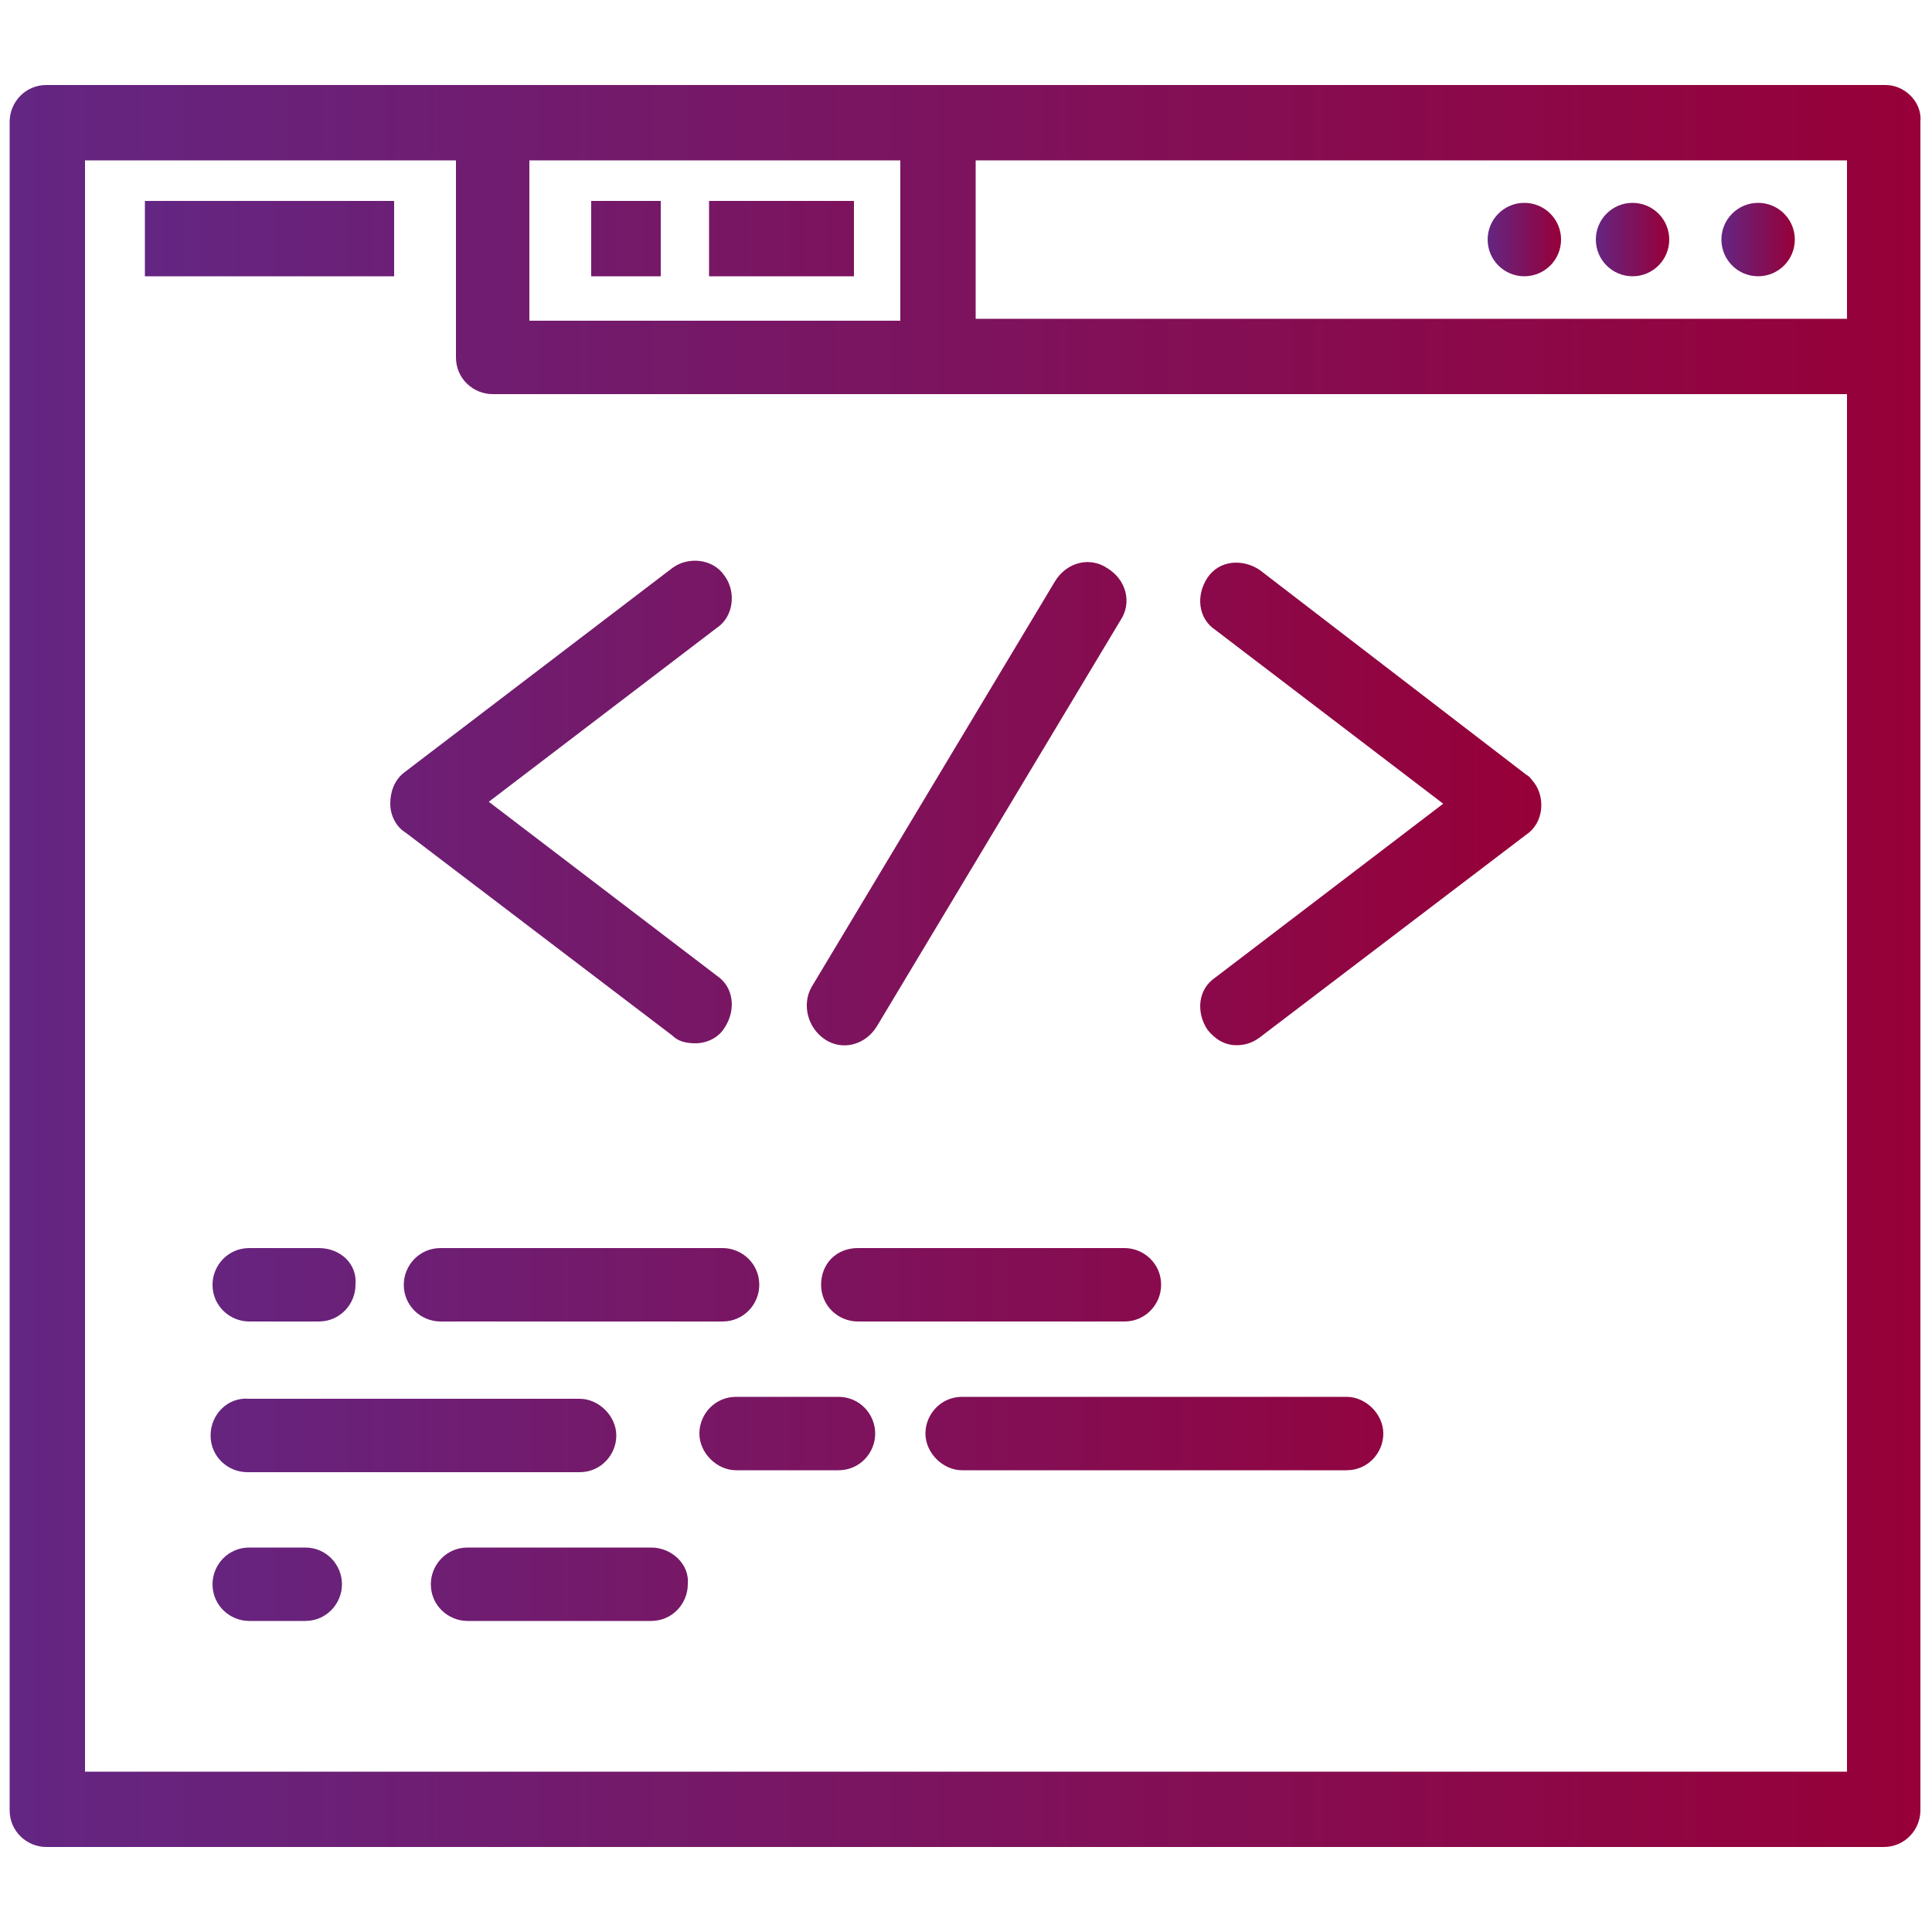 <?xml version="1.0" encoding="UTF-8"?>
<!-- Generator: Adobe Illustrator 25.0.0, SVG Export Plug-In . SVG Version: 6.00 Build 0)  -->
<svg xmlns="http://www.w3.org/2000/svg" xmlns:xlink="http://www.w3.org/1999/xlink" version="1.1" id="Layer_1" x="0px" y="0px" viewBox="0 0 100 100" style="enable-background:new 0 0 100 100;" xml:space="preserve">
<style type="text/css">
	.st0{fill:url(#SVGID_1_);}
	.st1{fill:url(#SVGID_2_);}
	.st2{fill:url(#SVGID_3_);}
	.st3{fill:url(#SVGID_4_);}
	.st4{fill:url(#SVGID_5_);}
</style>
<g>
	<linearGradient id="SVGID_1_" gradientUnits="userSpaceOnUse" x1="0.5" y1="50" x2="99.5" y2="50">
		<stop offset="0" style="stop-color:#632683"></stop>
		<stop offset="1" style="stop-color:#970038"></stop>
	</linearGradient>
	<path class="st0" d="M97.6,4.4H2.4c-1.1,0-1.9,0.9-1.9,1.9v87.4c0,1.1,0.9,1.9,1.9,1.9h95.1c1.1,0,1.9-0.9,1.9-1.9V6.3   C99.5,5.3,98.6,4.4,97.6,4.4z M27.4,8.3h19.2v8.3H27.4V8.3z M95.6,91.7H4.4V8.3h19.2v10.2c0,1.1,0.9,1.9,1.9,1.9h70.1L95.6,91.7   L95.6,91.7z M95.6,16.5H50.5V8.3h45.1V16.5z"></path>
	<linearGradient id="SVGID_2_" gradientUnits="userSpaceOnUse" x1="89.066" y1="12.39" x2="92.948" y2="12.39">
		<stop offset="0" style="stop-color:#632683"></stop>
		<stop offset="1" style="stop-color:#970038"></stop>
	</linearGradient>
	<circle class="st1" cx="91" cy="12.4" r="1.9"></circle>
	<linearGradient id="SVGID_3_" gradientUnits="userSpaceOnUse" x1="82.515" y1="12.39" x2="86.397" y2="12.39">
		<stop offset="0" style="stop-color:#632683"></stop>
		<stop offset="1" style="stop-color:#970038"></stop>
	</linearGradient>
	<circle class="st2" cx="84.5" cy="12.4" r="1.9"></circle>
	<linearGradient id="SVGID_4_" gradientUnits="userSpaceOnUse" x1="76.934" y1="12.39" x2="80.816" y2="12.39">
		<stop offset="0" style="stop-color:#632683"></stop>
		<stop offset="1" style="stop-color:#970038"></stop>
	</linearGradient>
	<circle class="st3" cx="78.9" cy="12.4" r="1.9"></circle>
	<linearGradient id="SVGID_5_" gradientUnits="userSpaceOnUse" x1="7.537" y1="47.209" x2="79.846" y2="47.209">
		<stop offset="0" style="stop-color:#632683"></stop>
		<stop offset="1" style="stop-color:#970038"></stop>
	</linearGradient>
	<path class="st4" d="M7.5,10.4h12.9v3.9H7.5V10.4z M30.6,10.4h3.6v3.9h-3.6V10.4z M36.7,10.4h7.5v3.9h-7.5V10.4z M62.5,53.3   c0.4,0.5,0.9,0.8,1.5,0.8c0.4,0,0.8-0.1,1.2-0.4l13.8-10.5c0.9-0.6,1-1.9,0.4-2.7c-0.1-0.1-0.2-0.3-0.4-0.4L65.2,29.5   c-0.9-0.6-2.1-0.5-2.7,0.4c-0.6,0.9-0.5,2.1,0.4,2.7l11.8,9l-11.8,9C62,51.2,61.9,52.4,62.5,53.3L62.5,53.3z M20.2,41.6   c0,0.6,0.3,1.2,0.8,1.5l13.8,10.5c0.3,0.3,0.7,0.4,1.2,0.4c0.6,0,1.2-0.3,1.5-0.8c0.6-0.9,0.5-2.1-0.4-2.7l-11.8-9l11.8-9   c0.9-0.6,1-1.9,0.4-2.7c-0.6-0.9-1.9-1-2.7-0.4L20.9,40C20.4,40.4,20.2,41,20.2,41.6L20.2,41.6z M42.7,53.8   c0.9,0.6,2.1,0.3,2.7-0.7c0,0,0,0,0,0l12.6-21c0.6-0.9,0.3-2.1-0.7-2.7c-0.9-0.6-2.1-0.3-2.7,0.7L42,51.1   C41.5,52,41.8,53.2,42.7,53.8L42.7,53.8z M16.5,64.6h-3.6c-1.1,0-1.9,0.9-1.9,1.9c0,1.1,0.9,1.9,1.9,1.9h3.6c1.1,0,1.9-0.9,1.9-1.9   C18.5,65.4,17.6,64.6,16.5,64.6z M22.8,64.6c-1.1,0-1.9,0.9-1.9,1.9c0,1.1,0.9,1.9,1.9,1.9h14.6c1.1,0,1.9-0.9,1.9-1.9   c0-1.1-0.9-1.9-1.9-1.9H22.8z M42.5,66.5c0,1.1,0.9,1.9,1.9,1.9h13.8c1.1,0,1.9-0.9,1.9-1.9c0-1.1-0.9-1.9-1.9-1.9H44.4   C43.3,64.6,42.5,65.4,42.5,66.5L42.5,66.5z M10.9,74.3c0,1.1,0.9,1.9,1.9,1.9h17.2c1.1,0,1.9-0.9,1.9-1.9s-0.9-1.9-1.9-1.9H12.9   C11.8,72.3,10.9,73.2,10.9,74.3z M43.4,72.3h-5.3c-1.1,0-1.9,0.9-1.9,1.9s0.9,1.9,1.9,1.9h5.3c1.1,0,1.9-0.9,1.9-1.9   S44.5,72.3,43.4,72.3z M69.7,72.3H49.8c-1.1,0-1.9,0.9-1.9,1.9s0.9,1.9,1.9,1.9h19.9c1.1,0,1.9-0.9,1.9-1.9S70.7,72.3,69.7,72.3z    M15.8,80.1h-2.9c-1.1,0-1.9,0.9-1.9,1.9c0,1.1,0.9,1.9,1.9,1.9h2.9c1.1,0,1.9-0.9,1.9-1.9C17.7,81,16.9,80.1,15.8,80.1z    M33.7,80.1h-9.5c-1.1,0-1.9,0.9-1.9,1.9c0,1.1,0.9,1.9,1.9,1.9h9.5c1.1,0,1.9-0.9,1.9-1.9C35.7,81,34.8,80.1,33.7,80.1L33.7,80.1z   "></path>
</g>
</svg>
